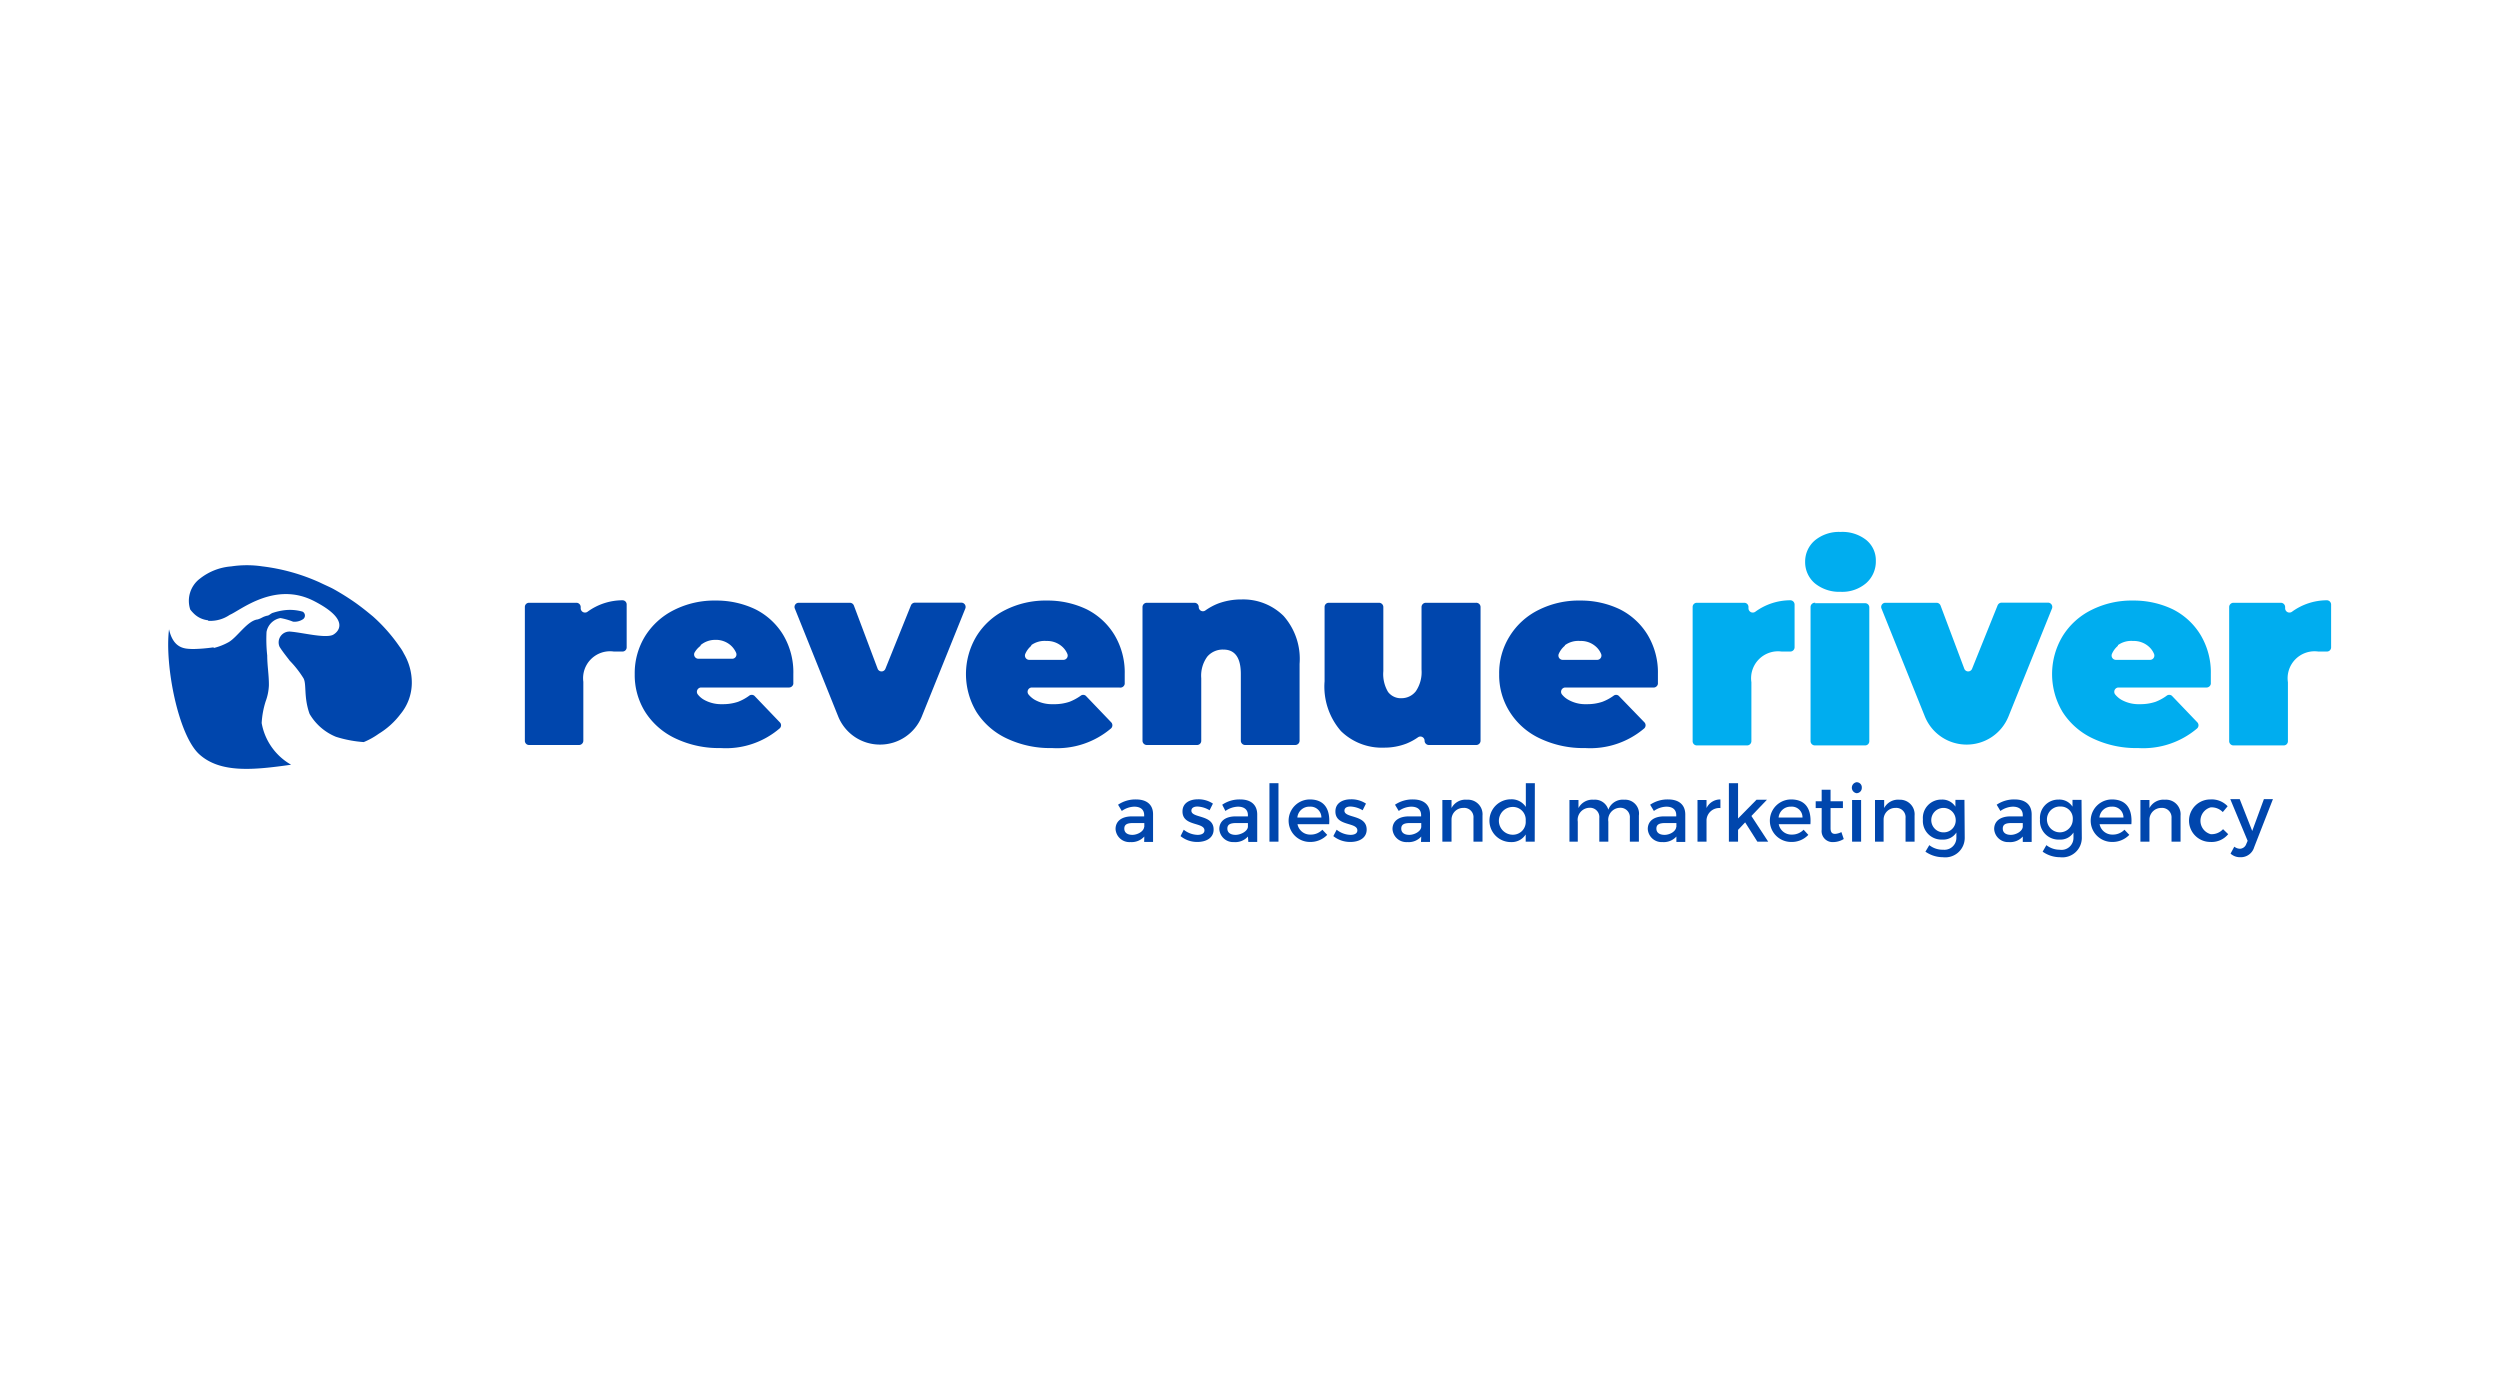 <svg class="revenue-river-logo" aria-labelledby="revenue-river-title" xmlns="http://www.w3.org/2000/svg" viewBox="0 0 180 100"><style>.revenue-river-logo .cls-1{fill:#0046ad;}.revenue-river-logo .cls-2{fill:#00adef;}</style><title id="revenue-river-title">Revenue River</title><path class="cls-1" d="M15.41,46.65a4.21,4.21,0,0,0,1.06-.42c.62-.36,1.35-1.55,2.08-1.63.33-.1.3-.17.68-.27.14,0,.27-.17.43-.21a4.36,4.36,0,0,1,.87-.19,3.32,3.32,0,0,1,1.26.11.32.32,0,0,1,0,.56,1.09,1.09,0,0,1-.69.16,4.74,4.74,0,0,0-.91-.26,1.24,1.24,0,0,0-1,1,10.77,10.77,0,0,0,.05,1.7c0,.72.13,1.43.12,2.15a3.73,3.73,0,0,1-.23,1.14,6.26,6.26,0,0,0-.29,1.57,4.32,4.32,0,0,0,2.12,3c-2.68.38-5.09.63-6.61-.75s-2.5-6.42-2.18-9c.33,1.48,1.25,1.39,1.68,1.42a11.52,11.52,0,0,0,1.51-.12"/><path class="cls-1" d="M15,44.7a2.48,2.48,0,0,0,1.54-.43c.77-.32,3.25-2.44,6.06-1s1.63,2.32,1.35,2.45c-.58.24-2.17-.17-3-.24a.78.78,0,0,0-.82,1.09c.22.36.57.78.73,1a7.28,7.28,0,0,1,1,1.28c.22.43,0,1.35.43,2.55a3.91,3.91,0,0,0,1.9,1.65,8.59,8.59,0,0,0,2,.38,5.34,5.34,0,0,0,1.08-.6,5.6,5.6,0,0,0,1.56-1.41,3.55,3.55,0,0,0,.82-2.2,4.12,4.12,0,0,0-.57-2.16,3,3,0,0,0-.31-.5,12.09,12.09,0,0,0-1.91-2.17l-.17-.14c-.22-.18-.57-.47-1.07-.83a18.08,18.08,0,0,0-1.59-1c-.23-.13-.72-.34-1-.48a14.13,14.13,0,0,0-4.13-1.16,7.59,7.59,0,0,0-2.25,0,4.14,4.14,0,0,0-2.24.87,2,2,0,0,0-.71,2.24,2.89,2.89,0,0,0,.28.31,1.71,1.71,0,0,0,1,.46"/><path class="cls-1" d="M45.12,43.52v3.09a.3.3,0,0,1-.33.3l-.6,0A1.94,1.94,0,0,0,42,49.09v4.24a.31.31,0,0,1-.31.31H38.09a.3.3,0,0,1-.3-.31V43.7a.3.3,0,0,1,.3-.3h3.42a.31.31,0,0,1,.3.3v.1a.31.31,0,0,0,.5.24,4.28,4.28,0,0,1,2.49-.82A.3.3,0,0,1,45.12,43.52Z"/><path class="cls-1" d="M56.78,49.5h-6.3a.31.31,0,0,0-.23.51,1.52,1.52,0,0,0,.45.38A2.52,2.52,0,0,0,52,50.7a3.42,3.42,0,0,0,1.14-.17,3.48,3.48,0,0,0,.79-.43.3.3,0,0,1,.39,0L56.14,52a.3.3,0,0,1,0,.44,5.94,5.94,0,0,1-4.25,1.42,7.26,7.26,0,0,1-3.25-.69,5.19,5.19,0,0,1-2.18-1.9,5,5,0,0,1-.76-2.73,5.08,5.08,0,0,1,.75-2.74,5.18,5.18,0,0,1,2.08-1.88,6.43,6.43,0,0,1,3-.68,6.5,6.5,0,0,1,2.84.62,4.91,4.91,0,0,1,2,1.82,5.25,5.25,0,0,1,.75,2.86c0,.05,0,.29,0,.7A.32.32,0,0,1,56.78,49.5Zm-6.34-3A1.57,1.57,0,0,0,50,47a.31.31,0,0,0,.28.43h2.47A.31.31,0,0,0,53,47a1.54,1.54,0,0,0-.43-.57,1.62,1.62,0,0,0-1.08-.36A1.64,1.64,0,0,0,50.44,46.45Z"/><path class="cls-1" d="M69.5,43.82l-3.14,7.79a3.24,3.24,0,0,1-3,2h0a3.24,3.24,0,0,1-3-2l-3.13-7.79a.3.3,0,0,1,.28-.42h3.68a.31.31,0,0,1,.29.2l1.71,4.55a.3.3,0,0,0,.56,0l1.84-4.57a.32.32,0,0,1,.29-.19h3.34A.31.31,0,0,1,69.5,43.82Z"/><path class="cls-1" d="M80.59,49.5h-6.3a.31.31,0,0,0-.23.51,1.65,1.65,0,0,0,.45.38,2.52,2.52,0,0,0,1.31.31A3.42,3.42,0,0,0,77,50.53a3.75,3.75,0,0,0,.8-.43.29.29,0,0,1,.38,0L80,52a.31.31,0,0,1,0,.44,6,6,0,0,1-4.26,1.42,7.26,7.26,0,0,1-3.25-.69,5.19,5.19,0,0,1-2.18-1.9,5.3,5.3,0,0,1,0-5.47,5.09,5.09,0,0,1,2.07-1.88,6.43,6.43,0,0,1,3-.68,6.5,6.5,0,0,1,2.84.62,4.91,4.91,0,0,1,2,1.82,5.26,5.26,0,0,1,.76,2.86c0,.05,0,.29,0,.7A.32.32,0,0,1,80.59,49.5Zm-6.34-3a1.57,1.57,0,0,0-.43.58.31.31,0,0,0,.28.43h2.47a.31.31,0,0,0,.28-.43,1.44,1.44,0,0,0-.43-.57,1.62,1.62,0,0,0-1.08-.36A1.64,1.64,0,0,0,74.25,46.45Z"/><path class="cls-1" d="M92.42,44.35a4.67,4.67,0,0,1,1.15,3.45v5.53a.31.31,0,0,1-.3.31H89.65a.31.31,0,0,1-.31-.31v-4.8c0-1.17-.42-1.76-1.25-1.76a1.46,1.46,0,0,0-1.16.5,2.32,2.32,0,0,0-.44,1.56v4.5a.3.3,0,0,1-.3.31H82.57a.31.31,0,0,1-.31-.31V43.7a.31.31,0,0,1,.31-.3H86a.31.31,0,0,1,.31.3v0a.3.3,0,0,0,.48.25,4.36,4.36,0,0,1,.9-.49,4.8,4.8,0,0,1,1.71-.3A4.13,4.13,0,0,1,92.42,44.35Z"/><path class="cls-1" d="M106.6,43.7v9.63a.31.31,0,0,1-.31.31h-3.41a.31.31,0,0,1-.31-.31h0a.3.3,0,0,0-.48-.24,4.15,4.15,0,0,1-.83.45,4.4,4.4,0,0,1-1.59.29,4.21,4.21,0,0,1-3.12-1.19,4.88,4.88,0,0,1-1.18-3.59V43.7a.3.3,0,0,1,.3-.3h3.62a.31.31,0,0,1,.31.3v4.62a2.51,2.51,0,0,0,.34,1.5,1.15,1.15,0,0,0,1,.45,1.3,1.3,0,0,0,1-.5,2.45,2.45,0,0,0,.41-1.56V43.7a.31.31,0,0,1,.3-.3h3.62A.31.31,0,0,1,106.6,43.7Z"/><path class="cls-1" d="M119,49.5h-6.3a.31.31,0,0,0-.23.51,1.56,1.56,0,0,0,.46.38,2.47,2.47,0,0,0,1.31.31,3.4,3.4,0,0,0,1.13-.17,3.52,3.52,0,0,0,.8-.43.29.29,0,0,1,.38,0L118.39,52a.31.31,0,0,1,0,.44,6,6,0,0,1-4.26,1.42,7.26,7.26,0,0,1-3.25-.69,5.11,5.11,0,0,1-2.17-1.9,4.94,4.94,0,0,1-.77-2.73,5,5,0,0,1,.76-2.74,5.09,5.09,0,0,1,2.07-1.88,6.43,6.43,0,0,1,3-.68,6.5,6.5,0,0,1,2.84.62,4.91,4.91,0,0,1,2,1.82,5.26,5.26,0,0,1,.76,2.86c0,.05,0,.29,0,.7A.32.32,0,0,1,119,49.5Zm-6.34-3a1.57,1.57,0,0,0-.43.58.31.31,0,0,0,.28.43H115a.31.31,0,0,0,.28-.43,1.44,1.44,0,0,0-.43-.57,1.6,1.6,0,0,0-1.08-.36A1.64,1.64,0,0,0,112.68,46.45Z"/><path class="cls-2" d="M129.21,43.52v3.09a.31.31,0,0,1-.34.3l-.6,0a1.94,1.94,0,0,0-2.17,2.21v4.24a.31.31,0,0,1-.31.31h-3.62a.3.3,0,0,1-.3-.31V43.7a.3.3,0,0,1,.3-.3h3.42a.3.3,0,0,1,.3.3v.1a.31.31,0,0,0,.5.24,4.28,4.28,0,0,1,2.49-.82A.31.31,0,0,1,129.21,43.52Z"/><path class="cls-2" d="M130.67,42a2,2,0,0,1-.7-1.55,2,2,0,0,1,.7-1.54,2.72,2.72,0,0,1,1.85-.61,2.77,2.77,0,0,1,1.85.58,1.88,1.88,0,0,1,.69,1.5,2.07,2.07,0,0,1-.69,1.6,2.64,2.64,0,0,1-1.85.63A2.77,2.77,0,0,1,130.67,42Zm0,1.43h3.62a.3.3,0,0,1,.3.3v9.63a.3.3,0,0,1-.3.31h-3.62a.31.31,0,0,1-.31-.31V43.7A.31.31,0,0,1,130.71,43.4Z"/><path class="cls-2" d="M147.74,43.82l-3.14,7.79a3.24,3.24,0,0,1-3,2h0a3.24,3.24,0,0,1-3-2l-3.13-7.79a.3.3,0,0,1,.28-.42h3.68a.31.31,0,0,1,.29.2l1.71,4.55a.3.3,0,0,0,.56,0l1.84-4.57a.32.32,0,0,1,.29-.19h3.34A.31.31,0,0,1,147.74,43.82Z"/><path class="cls-2" d="M158.83,49.5h-6.3a.31.31,0,0,0-.23.51,1.65,1.65,0,0,0,.45.38,2.52,2.52,0,0,0,1.31.31,3.42,3.42,0,0,0,1.14-.17,3.48,3.48,0,0,0,.79-.43.3.3,0,0,1,.39,0L158.2,52a.31.31,0,0,1,0,.44,6,6,0,0,1-4.26,1.42,7.26,7.26,0,0,1-3.25-.69,5.19,5.19,0,0,1-2.18-1.9,5.3,5.3,0,0,1,0-5.47,5.09,5.09,0,0,1,2.07-1.88,6.43,6.43,0,0,1,3-.68,6.5,6.5,0,0,1,2.84.62,4.91,4.91,0,0,1,2,1.82,5.26,5.26,0,0,1,.76,2.86c0,.05,0,.29,0,.7A.32.32,0,0,1,158.83,49.5Zm-6.34-3a1.57,1.57,0,0,0-.43.58.31.31,0,0,0,.28.43h2.47a.31.31,0,0,0,.28-.43,1.44,1.44,0,0,0-.43-.57,1.62,1.62,0,0,0-1.08-.36A1.64,1.64,0,0,0,152.49,46.45Z"/><path class="cls-2" d="M167.84,43.52v3.09a.3.3,0,0,1-.33.3l-.6,0a1.94,1.94,0,0,0-2.18,2.21v4.24a.3.3,0,0,1-.3.31h-3.62a.31.31,0,0,1-.31-.31V43.7a.31.31,0,0,1,.31-.3h3.41a.31.31,0,0,1,.31.3v.1a.31.31,0,0,0,.5.24,4.28,4.28,0,0,1,2.49-.82A.31.31,0,0,1,167.84,43.52Z"/><path class="cls-1" d="M82.39,60.23a1.23,1.23,0,0,1-1,.4,1,1,0,0,1-1.07-.94c0-.55.42-.9,1.15-.91h.91v-.09c0-.38-.24-.61-.72-.61a1.62,1.62,0,0,0-.89.31l-.27-.45a2.22,2.22,0,0,1,1.3-.38c.78,0,1.22.39,1.22,1.06v2h-.64Zm0-.69v-.28h-.82c-.42,0-.62.11-.62.4s.22.45.58.45S82.35,59.87,82.38,59.54Z"/><path class="cls-1" d="M87.33,57.86l-.24.48a1.84,1.84,0,0,0-.87-.27c-.25,0-.44.09-.44.3,0,.56,1.61.26,1.6,1.36,0,.61-.55.89-1.16.89A1.87,1.87,0,0,1,85,60.2l.23-.46a1.65,1.65,0,0,0,1,.37c.28,0,.49-.1.49-.32,0-.62-1.59-.27-1.58-1.37,0-.61.53-.87,1.11-.87A1.86,1.86,0,0,1,87.33,57.86Z"/><path class="cls-1" d="M89.85,60.23a1.21,1.21,0,0,1-1,.4,1,1,0,0,1-1.06-.94c0-.55.42-.9,1.14-.91h.92v-.09c0-.38-.25-.61-.72-.61a1.65,1.65,0,0,0-.9.31L88,57.94a2.2,2.2,0,0,1,1.3-.38c.77,0,1.21.39,1.22,1.06v2h-.64Zm0-.69v-.28H89c-.43,0-.63.11-.63.4s.23.45.59.45S89.81,59.87,89.85,59.54Z"/><path class="cls-1" d="M91.4,60.6V56.39h.65V60.6Z"/><path class="cls-1" d="M95.7,59.34H93.42a.92.92,0,0,0,.94.75,1.15,1.15,0,0,0,.85-.35l.35.37a1.67,1.67,0,0,1-1.25.51,1.53,1.53,0,1,1,0-3.06C95.35,57.56,95.78,58.25,95.7,59.34Zm-.56-.48a.78.78,0,0,0-.84-.78.86.86,0,0,0-.89.78Z"/><path class="cls-1" d="M98.35,57.86l-.24.48a1.84,1.84,0,0,0-.87-.27c-.26,0-.44.09-.44.3,0,.56,1.6.26,1.6,1.36,0,.61-.55.89-1.16.89A1.92,1.92,0,0,1,96,60.2l.24-.46a1.65,1.65,0,0,0,1,.37c.28,0,.49-.1.49-.32,0-.62-1.59-.27-1.58-1.37,0-.61.53-.87,1.11-.87A1.89,1.89,0,0,1,98.35,57.86Z"/><path class="cls-1" d="M102.33,60.23a1.2,1.2,0,0,1-1,.4,1,1,0,0,1-1.07-.94c0-.55.42-.9,1.15-.91h.91v-.09c0-.38-.24-.61-.72-.61a1.62,1.62,0,0,0-.89.31l-.27-.45a2.22,2.22,0,0,1,1.3-.38c.78,0,1.22.39,1.22,1.06v2h-.65Zm0-.69v-.28h-.82c-.42,0-.62.11-.62.4s.22.45.58.45S102.3,59.87,102.33,59.54Z"/><path class="cls-1" d="M106.74,58.72V60.6h-.65V58.9a.67.67,0,0,0-.73-.73.84.84,0,0,0-.85.82V60.6h-.66v-3h.66v.58a1.13,1.13,0,0,1,1.11-.6A1.05,1.05,0,0,1,106.74,58.72Z"/><path class="cls-1" d="M110.5,60.6h-.65v-.52a1.19,1.19,0,0,1-1.07.55,1.54,1.54,0,0,1,0-3.08,1.22,1.22,0,0,1,1.08.55V56.39h.65Zm-.65-1.5a.92.92,0,0,0-.93-1,1,1,0,0,0,0,2A.92.92,0,0,0,109.85,59.1Z"/><path class="cls-1" d="M118,58.72V60.6h-.65V58.9a.68.68,0,0,0-.72-.74.87.87,0,0,0-.83,1V60.6h-.65V58.9a.67.67,0,0,0-.71-.74.87.87,0,0,0-.84,1V60.6H113v-3h.65v.58a1.13,1.13,0,0,1,1.1-.6,1,1,0,0,1,1.05.72,1.1,1.1,0,0,1,1.14-.72A1,1,0,0,1,118,58.72Z"/><path class="cls-1" d="M120.7,60.23a1.22,1.22,0,0,1-1,.4,1,1,0,0,1-1.06-.94c0-.55.41-.9,1.14-.91h.91v-.09c0-.38-.24-.61-.72-.61a1.62,1.62,0,0,0-.89.31l-.27-.45a2.22,2.22,0,0,1,1.3-.38c.78,0,1.22.39,1.23,1.06v2h-.64Zm0-.69v-.28h-.81c-.43,0-.63.11-.63.4s.22.45.59.45S120.66,59.87,120.69,59.54Z"/><path class="cls-1" d="M122.87,58.18a1.09,1.09,0,0,1,1-.62v.62a.92.92,0,0,0-1,.84V60.6h-.65v-3h.65Z"/><path class="cls-1" d="M125.14,59.75v.85h-.66V56.39h.66v2.54l1.33-1.35h.75l-1.12,1.17,1.21,1.85h-.78l-.88-1.39Z"/><path class="cls-1" d="M130.35,59.34h-2.28a.92.92,0,0,0,.94.75,1.15,1.15,0,0,0,.85-.35l.34.37a1.63,1.63,0,0,1-1.24.51,1.53,1.53,0,1,1,0-3.06C130,57.56,130.43,58.25,130.35,59.34Zm-.57-.48a.77.77,0,0,0-.84-.78.86.86,0,0,0-.88.78Z"/><path class="cls-1" d="M132.75,60.41a1.48,1.48,0,0,1-.75.22.79.79,0,0,1-.84-.88V58.18h-.43v-.49h.43v-.83h.64v.83h.89v.49h-.89v1.45c0,.31.12.41.33.41a1.16,1.16,0,0,0,.45-.13Z"/><path class="cls-1" d="M134.05,56.72a.38.38,0,0,1-.38.39.4.4,0,0,1,0-.79A.37.37,0,0,1,134.05,56.72Zm-.7,3.88v-3H134v3Z"/><path class="cls-1" d="M137.85,58.72V60.6h-.65V58.9a.67.67,0,0,0-.73-.73.84.84,0,0,0-.85.82V60.6H135v-3h.66v.58a1.13,1.13,0,0,1,1.11-.6A1.05,1.05,0,0,1,137.85,58.72Z"/><path class="cls-1" d="M141.46,60.3a1.4,1.4,0,0,1-1.57,1.42,2.22,2.22,0,0,1-1.26-.4l.28-.47a1.54,1.54,0,0,0,1,.33.86.86,0,0,0,.95-.86v-.38a1.12,1.12,0,0,1-1,.51A1.34,1.34,0,0,1,138.45,59a1.32,1.32,0,0,1,1.34-1.43,1.12,1.12,0,0,1,1,.51v-.49h.65ZM140.81,59a.88.88,0,1,0-.87.93A.86.86,0,0,0,140.81,59Z"/><path class="cls-1" d="M145.64,60.23a1.21,1.21,0,0,1-1,.4,1,1,0,0,1-1.06-.94c0-.55.42-.9,1.14-.91h.92v-.09c0-.38-.25-.61-.72-.61a1.62,1.62,0,0,0-.89.31l-.27-.45a2.22,2.22,0,0,1,1.3-.38c.78,0,1.21.39,1.22,1.06v2h-.64Zm0-.69v-.28h-.82c-.43,0-.62.11-.62.4s.22.45.58.45S145.6,59.87,145.64,59.54Z"/><path class="cls-1" d="M149.89,60.3a1.4,1.4,0,0,1-1.57,1.42,2.16,2.16,0,0,1-1.25-.4l.27-.47a1.54,1.54,0,0,0,.95.33.86.86,0,0,0,1-.86v-.38a1.1,1.1,0,0,1-1,.51A1.34,1.34,0,0,1,146.88,59a1.32,1.32,0,0,1,1.34-1.43,1.12,1.12,0,0,1,1,.51v-.49h.65ZM149.24,59a.86.86,0,0,0-.87-.93.93.93,0,1,0,.87.93Z"/><path class="cls-1" d="M153.46,59.34h-2.29a.93.93,0,0,0,.94.75,1.15,1.15,0,0,0,.85-.35l.35.37a1.67,1.67,0,0,1-1.25.51,1.53,1.53,0,1,1,0-3.06C153.1,57.56,153.54,58.25,153.46,59.34Zm-.57-.48a.78.78,0,0,0-.84-.78.86.86,0,0,0-.89.78Z"/><path class="cls-1" d="M157,58.72V60.6h-.65V58.9a.68.68,0,0,0-.73-.73.85.85,0,0,0-.86.82V60.6h-.65v-3h.65v.58a1.14,1.14,0,0,1,1.11-.6A1.05,1.05,0,0,1,157,58.72Z"/><path class="cls-1" d="M160.39,58.05l-.35.42a1.12,1.12,0,0,0-.87-.34,1,1,0,0,0,0,1.93,1.11,1.11,0,0,0,.89-.36l.37.36a1.54,1.54,0,0,1-1.29.56,1.53,1.53,0,0,1,0-3.06A1.57,1.57,0,0,1,160.39,58.05Z"/><path class="cls-1" d="M162.3,61a1,1,0,0,1-1,.72,1,1,0,0,1-.7-.26l.27-.5a.69.69,0,0,0,.4.15.5.5,0,0,0,.46-.34l.1-.23-1.25-3h.68l.9,2.29.84-2.29h.65Z"/></svg>
